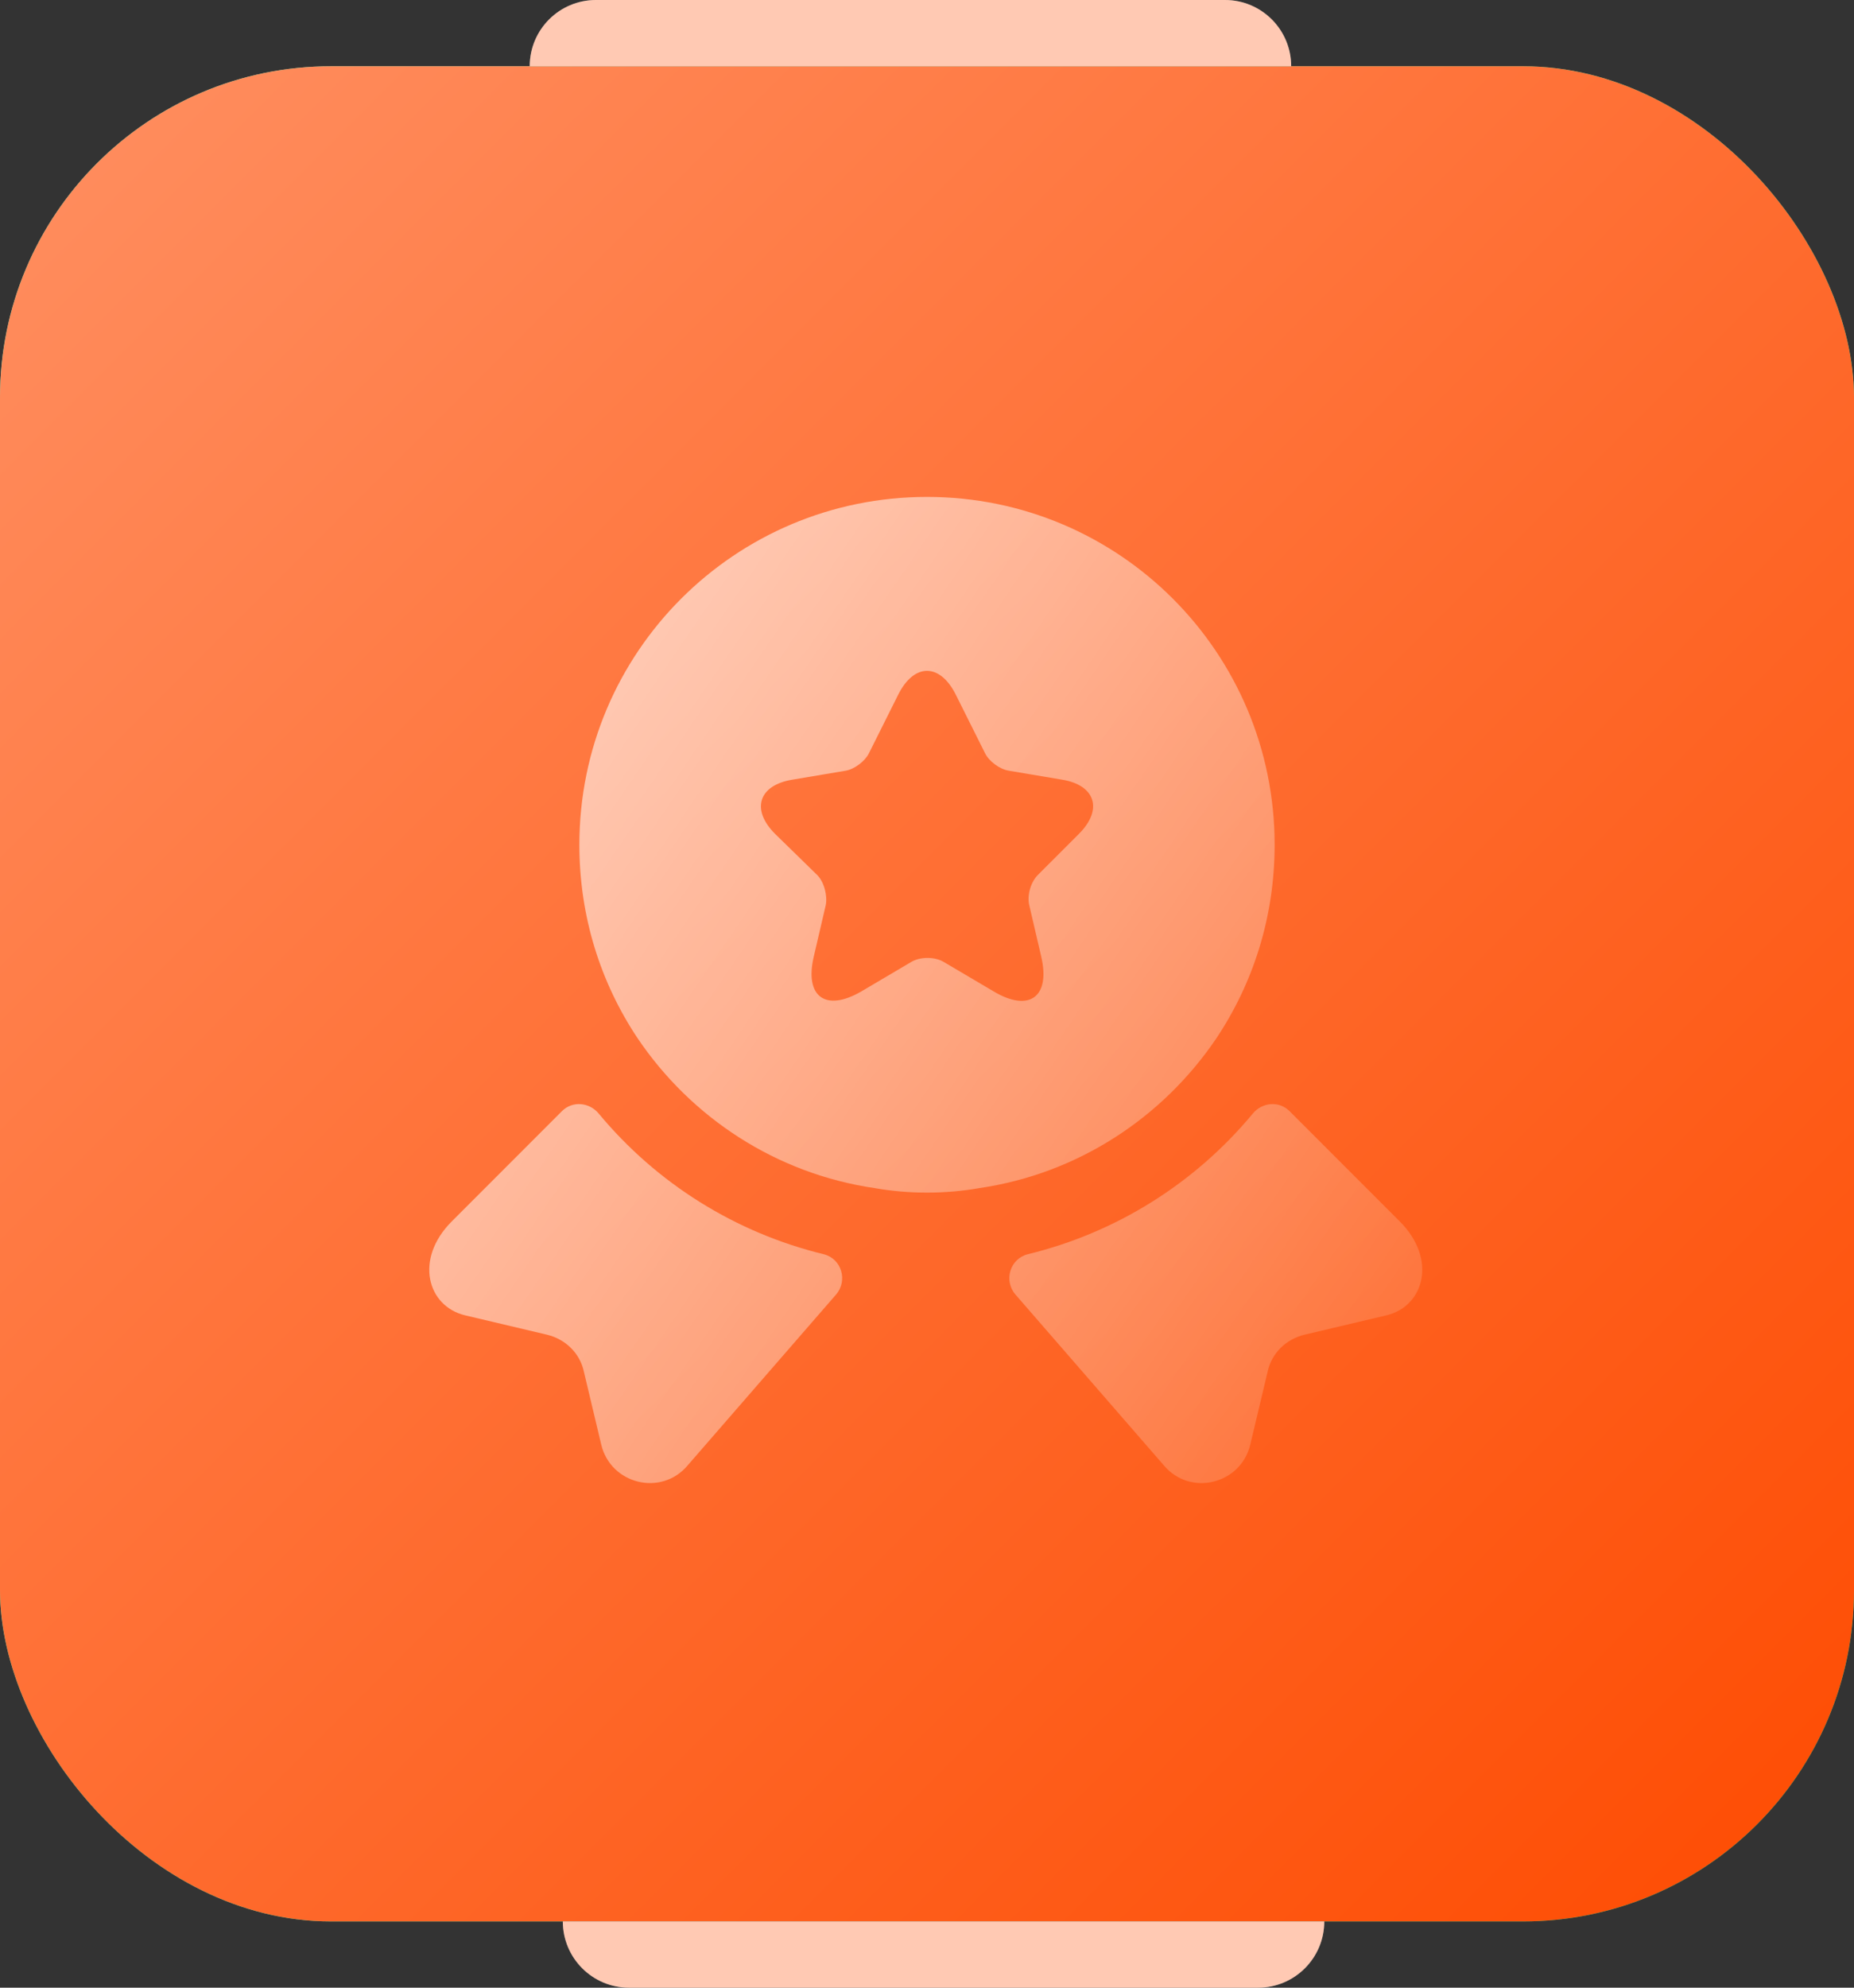 <svg xmlns="http://www.w3.org/2000/svg" width="56" height="60" viewBox="0 0 56 60" fill="none"><rect x="0" y="0" width="56" height="60" fill="#333333" stroke="none"/><rect y="2" width="56" height="56" rx="10" fill="url(#paint0_linear_28_60)"></rect><rect y="2" width="56" height="56" rx="10" fill="url(#paint1_linear_28_60)"></rect><path d="M41.875 39.705L39.4 40.29C38.845 40.425 38.41 40.845 38.29 41.4L37.765 43.605C37.48 44.805 35.95 45.18 35.155 44.235L30.67 39.075C30.31 38.655 30.505 37.995 31.045 37.86C33.7 37.215 36.085 35.73 37.84 33.615C38.125 33.27 38.635 33.225 38.95 33.54L42.28 36.87C43.42 38.01 43.015 39.435 41.875 39.705Z" fill="url(#paint2_linear_28_60)"></path><path d="M14.05 39.705L16.525 40.29C17.08 40.425 17.515 40.845 17.635 41.4L18.16 43.605C18.445 44.805 19.975 45.18 20.77 44.235L25.255 39.075C25.615 38.655 25.42 37.995 24.88 37.86C22.225 37.215 19.84 35.73 18.085 33.615C17.8 33.27 17.29 33.225 16.975 33.54L13.645 36.87C12.505 38.01 12.91 39.435 14.05 39.705Z" fill="url(#paint3_linear_28_60)"></path><path d="M28 15C22.195 15 17.5 19.695 17.5 25.5C17.5 27.675 18.145 29.67 19.255 31.335C20.875 33.735 23.44 35.43 26.425 35.865C26.935 35.955 27.46 36 28 36C28.54 36 29.065 35.955 29.575 35.865C32.56 35.43 35.125 33.735 36.745 31.335C37.855 29.67 38.5 27.675 38.5 25.5C38.5 19.695 33.805 15 28 15ZM32.59 25.17L31.345 26.415C31.135 26.625 31.015 27.03 31.09 27.33L31.45 28.875C31.735 30.09 31.09 30.57 30.01 29.925L28.51 29.04C28.24 28.875 27.79 28.875 27.52 29.04L26.02 29.925C24.94 30.555 24.295 30.09 24.58 28.875L24.94 27.33C25 27.045 24.895 26.625 24.685 26.415L23.41 25.17C22.675 24.435 22.915 23.7 23.935 23.535L25.54 23.265C25.81 23.22 26.125 22.98 26.245 22.74L27.13 20.97C27.61 20.01 28.39 20.01 28.87 20.97L29.755 22.74C29.875 22.98 30.19 23.22 30.475 23.265L32.08 23.535C33.085 23.7 33.325 24.435 32.59 25.17Z" fill="url(#paint4_linear_28_60)"></path><path d="M39 2L16 2C16 0.895 16.895 -1.93244e-06 18 -1.83588e-06L37 -1.74846e-07C38.105 -7.8281e-08 39 0.895 39 2Z" fill="white"></path><path d="M39 2L16 2C16 0.895 16.895 -1.93244e-06 18 -1.83588e-06L37 -1.74846e-07C38.105 -7.8281e-08 39 0.895 39 2Z" fill="#FF4B00" fill-opacity="0.3"></path><path d="M17 58H40C40 59.105 39.105 60 38 60H19C17.895 60 17 59.105 17 58Z" fill="white"></path><path d="M17 58H40C40 59.105 39.105 60 38 60H19C17.895 60 17 59.105 17 58Z" fill="#FF4B00" fill-opacity="0.3"></path><defs><linearGradient id="paint0_linear_28_60" x1="0" y1="2" x2="65.363" y2="43.114" gradientUnits="userSpaceOnUse"><stop stop-color="#6EEDC1"></stop><stop offset="1" stop-color="#00D389"></stop></linearGradient><linearGradient id="paint1_linear_28_60" x1="0" y1="2" x2="56" y2="58" gradientUnits="userSpaceOnUse"><stop stop-color="#FF8F61"></stop><stop offset="1" stop-color="#FE4B01"></stop></linearGradient><linearGradient id="paint2_linear_28_60" x1="13.097" y1="15.14" x2="47.088" y2="38.372" gradientUnits="userSpaceOnUse"><stop stop-color="white" stop-opacity="0.7"></stop><stop offset="1" stop-color="white" stop-opacity="0.1"></stop></linearGradient><linearGradient id="paint3_linear_28_60" x1="13.097" y1="15.14" x2="47.088" y2="38.372" gradientUnits="userSpaceOnUse"><stop stop-color="white" stop-opacity="0.7"></stop><stop offset="1" stop-color="white" stop-opacity="0.1"></stop></linearGradient><linearGradient id="paint4_linear_28_60" x1="13.097" y1="15.14" x2="47.088" y2="38.372" gradientUnits="userSpaceOnUse"><stop stop-color="white" stop-opacity="0.7"></stop><stop offset="1" stop-color="white" stop-opacity="0.1"></stop></linearGradient></defs></svg>